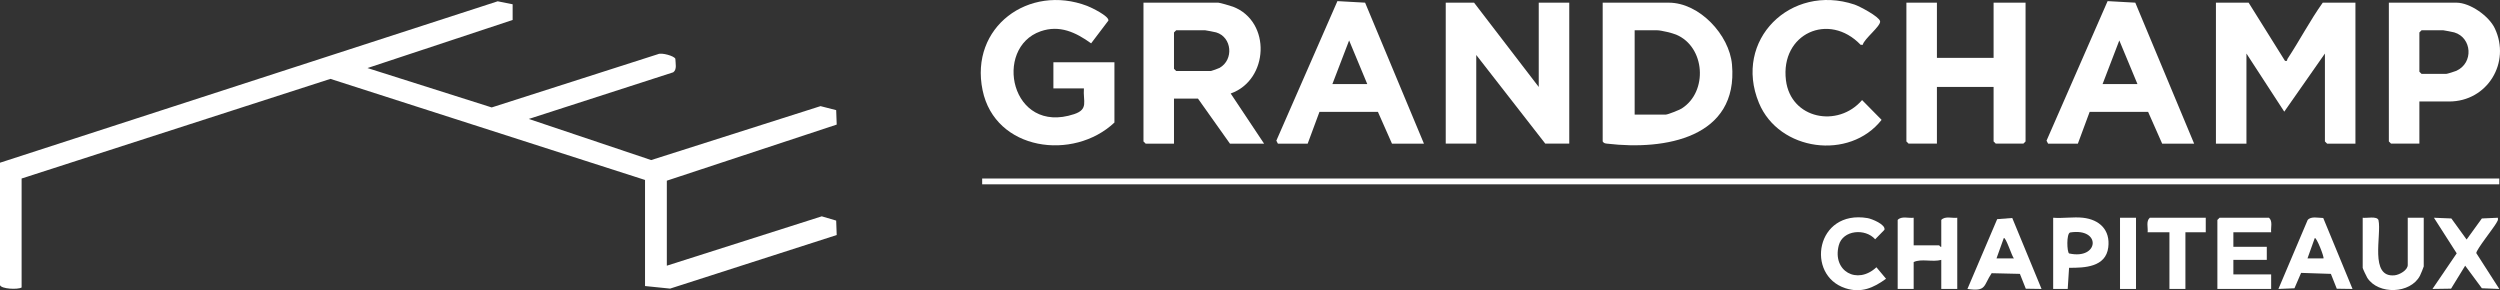<?xml version="1.0" encoding="UTF-8"?>
<svg id="Layer_2" data-name="Layer 2" xmlns="http://www.w3.org/2000/svg" viewBox="0 0 1720.35 199.7">
  <rect x="0" y="0" width="1720.35" height="199.7" fill="#333333" stroke="none"/>
  <defs>
    <style>
      .cls-1 {
        fill: #fff;
      }
    </style>
  </defs>
  <g id="Layer_1-2" data-name="Layer 1">
    <g id="logo-grandchamps-chapiteaux-trace-white">
      <path class="cls-1" d="M14.87,197.84c-2.8,1.57-13.97,1.01-14.87-1.63v-84.24S342.49.89,342.49.89l10.28,2.05v10.8s-99.89,33.09-99.89,33.09l85.48,27.1,114.48-36.67c2.42-1.21,11.23,1.23,11.9,3.21.05,3,1.28,7.33-1.45,9.28l-99.41,32.1,84.22,28.3,116.54-37.12,10.77,2.76.36,9.94-116.9,38.6v58.5l106.62-33.97,9.92,2.93.36,9.94-114.64,36.86-17.26-1.76v-73L227.37,54.28,14.87,122.84v75Z"/>
      <path class="cls-1" d="M1547.37,1.84l25.01,40.01c2.01.42,1.25-.6,1.72-1.31,8.38-12.69,15.43-26.3,24.27-38.7h22.5v97h-19.5l-1.5-1.5v-60.5l-27.98,40-26.02-40v62h-21V1.84h22.5Z"/>
      <polygon class="cls-1" points="1014.37 1.84 1058.87 59.84 1058.87 1.84 1079.87 1.84 1079.87 98.84 1063.37 98.84 1015.87 37.84 1015.87 98.84 994.87 98.84 994.87 1.84 1014.37 1.84"/>
      <path class="cls-1" d="M1191.85,44.36c-1.82-20.42-22.48-42.52-43.48-42.52h-45.5v95.5c.88,1.43,1.99,1.38,3.45,1.55,39.26,4.61,90.06-3.95,85.53-54.53ZM1157.21,74.68c-1.59,1-9.49,4.16-10.84,4.16h-21.5V20.84h15.5c2.61,0,10.32,1.85,13.02,2.98,20.08,8.36,22.09,39.34,3.82,50.86Z"/>
      <path class="cls-1" d="M846.89,64.34c26.27-9.29,28.06-49.49,1.67-59.69-1.54-.59-9.15-2.81-10.19-2.81h-51.5v95.5l1.5,1.5h19.5v-31h16.5l22,31h23.5l-22.98-34.5ZM839.24,46.71c-.7.4-5.51,2.13-5.87,2.13h-24l-1.5-1.5v-25l1.5-1.5h20c.42,0,6.72,1.22,7.54,1.46,10.88,3.26,12.24,18.79,2.33,24.41Z"/>
      <path class="cls-1" d="M766.87,84.34c-28.27,26.61-82.12,19.44-90.72-22.28-8.97-43.45,31.81-73.29,71.99-57.99,2.71,1.03,15.08,6.96,14.6,10.07l-11.89,15.69c-10.53-7.56-21.64-12.87-34.77-8.29-32.71,11.41-20.61,71.45,23.02,57.02,10.19-3.37,6.07-8.82,6.78-17.72h-21v-18h42v41.5Z"/>
      <polygon class="cls-1" points="1332.87 1.84 1332.87 39.84 1371.87 39.84 1371.87 1.84 1393.87 1.84 1393.87 97.34 1392.37 98.84 1373.37 98.84 1371.87 97.34 1371.87 59.84 1332.87 59.84 1332.87 98.84 1313.37 98.84 1311.87 97.34 1311.87 1.84 1332.87 1.84"/>
      <path class="cls-1" d="M1469.38,1.83l-19.05-1.06-42.03,96.03,1.07,2.04h20.5l8.11-21.88,40.23.04,9.66,21.84h22L1469.38,1.83ZM1446.87,57.84l11.51-30.01,12.49,30.01h-24Z"/>
      <path class="cls-1" d="M939.38,1.83l-19.05-1.06-42.03,96.03,1.07,2.04h20.5l8.11-21.88,40.23.04,9.66,21.84h22L939.38,1.83ZM916.87,57.84l11.51-30.01,12.49,30.01h-24Z"/>
      <path class="cls-1" d="M1716.75,19.46c-4.04-8.48-16.99-17.62-26.38-17.62h-46.5v95.5l1.5,1.5h19.5v-29h20.5c26.32,0,42.6-26.81,31.38-50.38ZM1690.28,48.75c-.97.44-6.31,2.09-6.91,2.09h-17l-1.5-1.5v-27l1.5-1.5h15c.42,0,6.72,1.22,7.54,1.46,12.19,3.67,13.41,21,1.37,26.45Z"/>
      <rect class="cls-1" x="675.87" y="122.84" width="1044" height="4"/>
      <path class="cls-1" d="M1281.85,30.84h-1.46c-21.89-22.85-55.36-7.67-51.41,24.39,3.29,26.73,35.85,32.94,52.39,13.63l13.43,13.62c-21.98,28.04-70.62,21.63-84.41-11.66-17.88-43.19,21.83-82.31,65.71-67.71,3.47,1.15,16.84,8.2,17.66,11.43s-11.21,12.35-11.91,16.29Z"/>
      <path class="cls-1" d="M1316.87,149.84v19h17.5c.3,0,.77,1.27,1.5,1v-18.5c2.64-2.85,7.43-1.05,11-1.5v49h-11v-20c-6.1,1.66-13.73-1.02-19,1.5v18.5h-11v-47.5c2.64-2.85,7.43-1.05,11-1.5Z"/>
      <path class="cls-1" d="M1562.87,159.84h-26v10h23v9h-23v10h26v10h-37v-47.5l1.5-1.5h34c2.74,2.38,1.13,6.71,1.5,10Z"/>
      <path class="cls-1" d="M1656.87,149.84h11v33.5c0,.35-2.15,5.55-2.6,6.4-6.53,12.49-28.58,13.26-36.24,1.44-.57-.88-3.16-6.4-3.16-6.84v-34.5c2.6.44,9.89-1.34,10.86,1.64,2.29,10.21-6.48,39.82,11.15,37.96,3.38-.36,8.99-3.54,8.99-7.1v-32.5Z"/>
      <path class="cls-1" d="M1384.71,150l-10.37.81-20.47,48.02c13.26,1.97,10.88-2.23,16.66-10.83l19.44.46,4.06,10.21,10.84.16-20.16-48.83ZM1373.87,177.83l5.01-13.99c1.36-1.07,5.71,12.93,6.99,13.99h-12Z"/>
      <path class="cls-1" d="M1598.71,150.01c-3.36-.03-8.53-1.4-10.74,1.43l-20.1,47.39,11.04-.45,4.57-10.6,20.49.68,4.06,10.21,10.84.16-20.16-48.82ZM1598.87,177.83h-11l5.01-13.99c1.15-.9,6.7,13.32,5.99,13.99Z"/>
      <path class="cls-1" d="M1718.87,149.85c.39,1.62-.32,2.32-.97,3.52-1.83,3.4-14.06,18.66-13.86,20.81l15.83,24.66-12-.49-11.48-15.52-9.71,15.8-12.8.2,16.68-24.5-15.67-24.49,12,.49,10.49,14.49,10.49-14.49,11-.49Z"/>
      <path class="cls-1" d="M1433.37,149.84c-6.43-.71-13.94.52-20.5,0v49h10.01s.93-14.56.93-14.56c10.74.07,25.27-.46,26.97-14.03,1.51-12.02-6.05-19.16-17.41-20.41ZM1423.81,174.4c-1.46-1.01-1.92-13.56.7-14.42,21.69-3.44,20.02,19.01-.7,14.42Z"/>
      <path class="cls-1" d="M1297.86,191.82c-8.68,6.33-17.15,10.04-27.98,6.51-27.57-8.97-20.3-54.25,15.25-48.25,2.89.49,12.6,4.38,11.63,8.06l-6.38,6.53c-6.76-7.71-22.27-6.46-25.04,4.14-4.66,17.84,12.74,27.44,25.89,15.1l6.63,7.91Z"/>
      <path class="cls-1" d="M1517.87,149.84v10h-14v39h-11v-39h-15c.37-3.29-1.24-7.62,1.5-10h38.5Z"/>
      <rect class="cls-1" x="1458.87" y="149.84" width="11" height="49"/>
    </g>
  </g>
</svg>